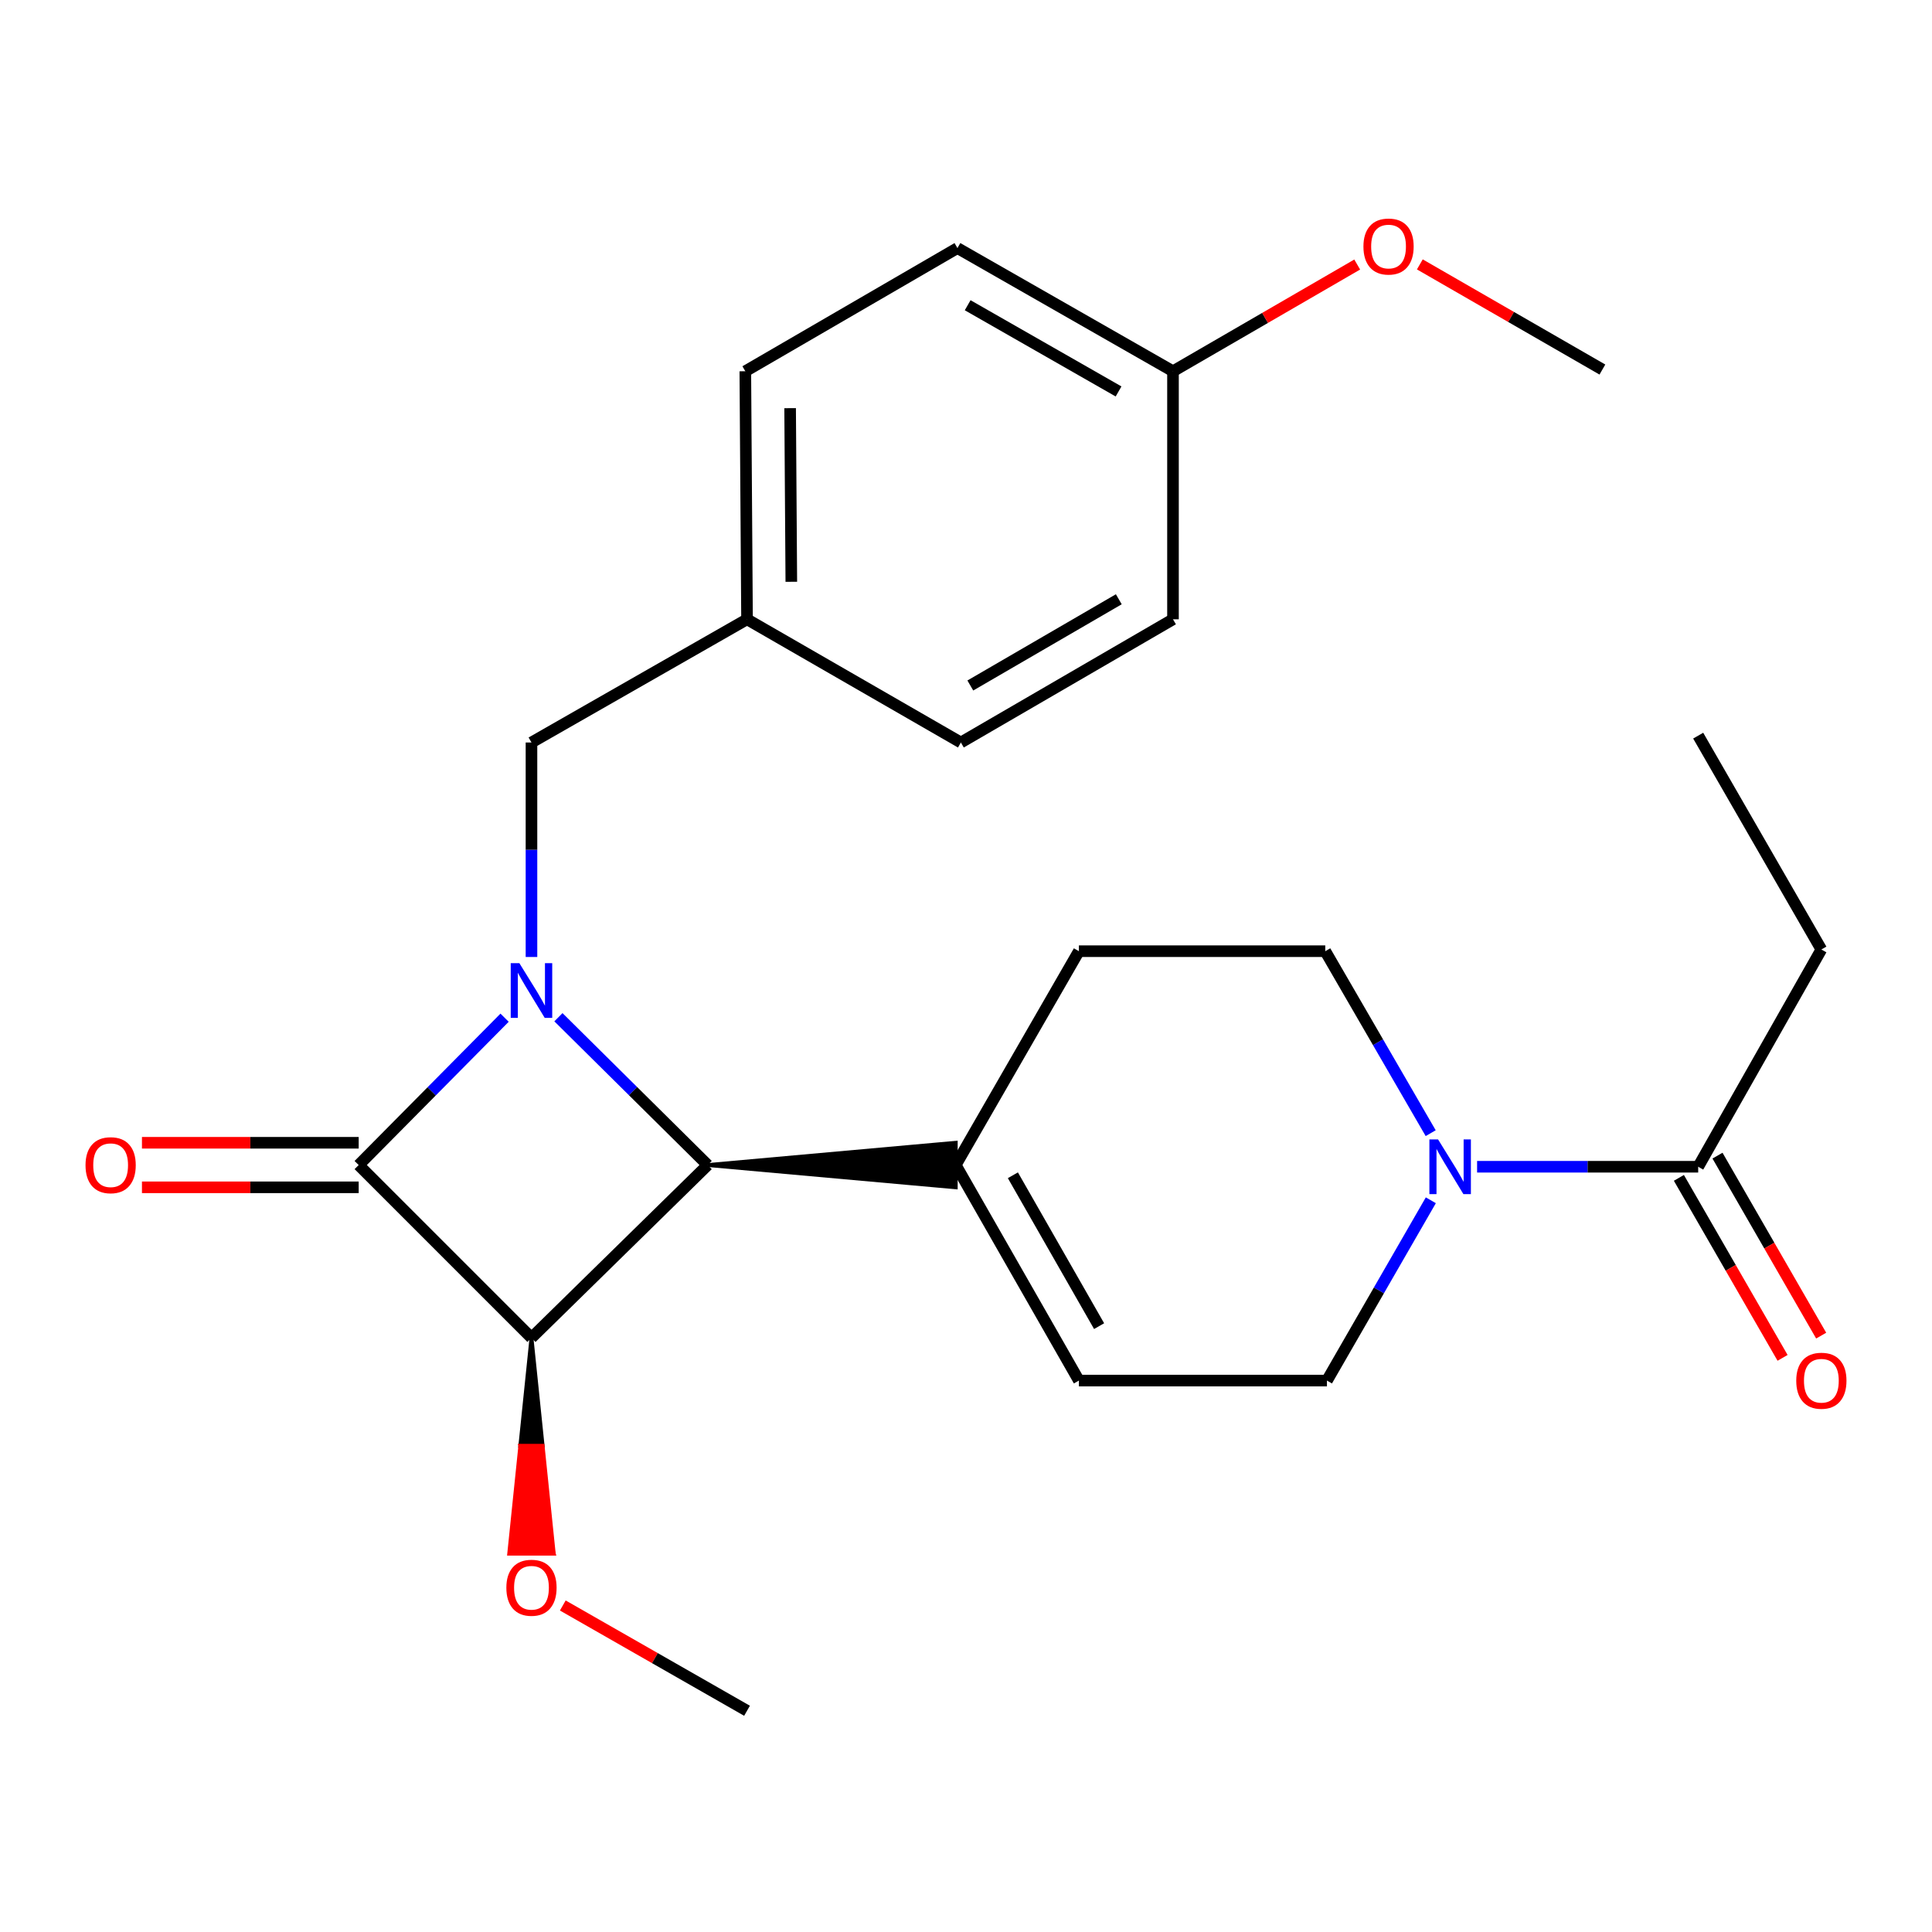 <?xml version='1.0' encoding='iso-8859-1'?>
<svg version='1.1' baseProfile='full'
              xmlns='http://www.w3.org/2000/svg'
                      xmlns:rdkit='http://www.rdkit.org/xml'
                      xmlns:xlink='http://www.w3.org/1999/xlink'
                  xml:space='preserve'
width='1000px' height='1000px' viewBox='0 0 1000 1000'>
<!-- END OF HEADER -->
<rect style='opacity:1.0;fill:#FFFFFF;stroke:none' width='1000' height='1000' x='0' y='0'> </rect>
<path class='bond-0' d='M 261.173,526.76 L 223.414,564.892' style='fill:none;fill-rule:evenodd;stroke:#0000FF;stroke-width:6px;stroke-linecap:butt;stroke-linejoin:miter;stroke-opacity:1' />
<path class='bond-0' d='M 223.414,564.892 L 185.655,603.024' style='fill:none;fill-rule:evenodd;stroke:#000000;stroke-width:6px;stroke-linecap:butt;stroke-linejoin:miter;stroke-opacity:1' />
<path class='bond-1' d='M 289.04,526.518 L 327.667,564.771' style='fill:none;fill-rule:evenodd;stroke:#0000FF;stroke-width:6px;stroke-linecap:butt;stroke-linejoin:miter;stroke-opacity:1' />
<path class='bond-1' d='M 327.667,564.771 L 366.294,603.024' style='fill:none;fill-rule:evenodd;stroke:#000000;stroke-width:6px;stroke-linecap:butt;stroke-linejoin:miter;stroke-opacity:1' />
<path class='bond-2' d='M 275.091,495.335 L 275.091,439.825' style='fill:none;fill-rule:evenodd;stroke:#0000FF;stroke-width:6px;stroke-linecap:butt;stroke-linejoin:miter;stroke-opacity:1' />
<path class='bond-2' d='M 275.091,439.825 L 275.091,384.315' style='fill:none;fill-rule:evenodd;stroke:#000000;stroke-width:6px;stroke-linecap:butt;stroke-linejoin:miter;stroke-opacity:1' />
<path class='bond-3' d='M 185.655,591.496 L 129.565,591.496' style='fill:none;fill-rule:evenodd;stroke:#000000;stroke-width:6px;stroke-linecap:butt;stroke-linejoin:miter;stroke-opacity:1' />
<path class='bond-3' d='M 129.565,591.496 L 73.475,591.496' style='fill:none;fill-rule:evenodd;stroke:#FF0000;stroke-width:6px;stroke-linecap:butt;stroke-linejoin:miter;stroke-opacity:1' />
<path class='bond-3' d='M 185.655,614.553 L 129.565,614.553' style='fill:none;fill-rule:evenodd;stroke:#000000;stroke-width:6px;stroke-linecap:butt;stroke-linejoin:miter;stroke-opacity:1' />
<path class='bond-3' d='M 129.565,614.553 L 73.475,614.553' style='fill:none;fill-rule:evenodd;stroke:#FF0000;stroke-width:6px;stroke-linecap:butt;stroke-linejoin:miter;stroke-opacity:1' />
<path class='bond-4' d='M 185.655,603.024 L 275.091,692.46' style='fill:none;fill-rule:evenodd;stroke:#000000;stroke-width:6px;stroke-linecap:butt;stroke-linejoin:miter;stroke-opacity:1' />
<path class='bond-5' d='M 275.091,692.46 L 366.294,603.024' style='fill:none;fill-rule:evenodd;stroke:#000000;stroke-width:6px;stroke-linecap:butt;stroke-linejoin:miter;stroke-opacity:1' />
<path class='bond-6' d='M 275.091,692.46 L 269.326,748.321 L 280.855,748.321 Z' style='fill:#000000;fill-rule:evenodd;fill-opacity:1;stroke:#000000;stroke-width:2px;stroke-linecap:butt;stroke-linejoin:miter;stroke-opacity:1;' />
<path class='bond-6' d='M 269.326,748.321 L 286.619,804.182 L 263.562,804.182 Z' style='fill:#FF0000;fill-rule:evenodd;fill-opacity:1;stroke:#FF0000;stroke-width:2px;stroke-linecap:butt;stroke-linejoin:miter;stroke-opacity:1;' />
<path class='bond-6' d='M 269.326,748.321 L 280.855,748.321 L 286.619,804.182 Z' style='fill:#FF0000;fill-rule:evenodd;fill-opacity:1;stroke:#FF0000;stroke-width:2px;stroke-linecap:butt;stroke-linejoin:miter;stroke-opacity:1;' />
<path class='bond-7' d='M 366.294,603.024 L 494.684,614.553 L 494.684,591.496 Z' style='fill:#000000;fill-rule:evenodd;fill-opacity:1;stroke:#000000;stroke-width:2px;stroke-linecap:butt;stroke-linejoin:miter;stroke-opacity:1;' />
<path class='bond-8' d='M 740.522,586.525 L 713.239,539.431' style='fill:none;fill-rule:evenodd;stroke:#0000FF;stroke-width:6px;stroke-linecap:butt;stroke-linejoin:miter;stroke-opacity:1' />
<path class='bond-8' d='M 713.239,539.431 L 685.956,492.337' style='fill:none;fill-rule:evenodd;stroke:#000000;stroke-width:6px;stroke-linecap:butt;stroke-linejoin:miter;stroke-opacity:1' />
<path class='bond-9' d='M 764.542,603.908 L 821.762,603.908' style='fill:none;fill-rule:evenodd;stroke:#0000FF;stroke-width:6px;stroke-linecap:butt;stroke-linejoin:miter;stroke-opacity:1' />
<path class='bond-9' d='M 821.762,603.908 L 878.982,603.908' style='fill:none;fill-rule:evenodd;stroke:#000000;stroke-width:6px;stroke-linecap:butt;stroke-linejoin:miter;stroke-opacity:1' />
<path class='bond-10' d='M 740.594,621.262 L 713.71,667.922' style='fill:none;fill-rule:evenodd;stroke:#0000FF;stroke-width:6px;stroke-linecap:butt;stroke-linejoin:miter;stroke-opacity:1' />
<path class='bond-10' d='M 713.71,667.922 L 686.827,714.582' style='fill:none;fill-rule:evenodd;stroke:#000000;stroke-width:6px;stroke-linecap:butt;stroke-linejoin:miter;stroke-opacity:1' />
<path class='bond-11' d='M 494.684,603.024 L 558.437,714.582' style='fill:none;fill-rule:evenodd;stroke:#000000;stroke-width:6px;stroke-linecap:butt;stroke-linejoin:miter;stroke-opacity:1' />
<path class='bond-11' d='M 524.266,608.318 L 568.893,686.408' style='fill:none;fill-rule:evenodd;stroke:#000000;stroke-width:6px;stroke-linecap:butt;stroke-linejoin:miter;stroke-opacity:1' />
<path class='bond-12' d='M 494.684,603.024 L 558.437,492.337' style='fill:none;fill-rule:evenodd;stroke:#000000;stroke-width:6px;stroke-linecap:butt;stroke-linejoin:miter;stroke-opacity:1' />
<path class='bond-13' d='M 868.992,609.663 L 895.825,656.243' style='fill:none;fill-rule:evenodd;stroke:#000000;stroke-width:6px;stroke-linecap:butt;stroke-linejoin:miter;stroke-opacity:1' />
<path class='bond-13' d='M 895.825,656.243 L 922.657,702.824' style='fill:none;fill-rule:evenodd;stroke:#FF0000;stroke-width:6px;stroke-linecap:butt;stroke-linejoin:miter;stroke-opacity:1' />
<path class='bond-13' d='M 888.972,598.154 L 915.804,644.734' style='fill:none;fill-rule:evenodd;stroke:#000000;stroke-width:6px;stroke-linecap:butt;stroke-linejoin:miter;stroke-opacity:1' />
<path class='bond-13' d='M 915.804,644.734 L 942.636,691.315' style='fill:none;fill-rule:evenodd;stroke:#FF0000;stroke-width:6px;stroke-linecap:butt;stroke-linejoin:miter;stroke-opacity:1' />
<path class='bond-14' d='M 878.982,603.908 L 942.735,491.454' style='fill:none;fill-rule:evenodd;stroke:#000000;stroke-width:6px;stroke-linecap:butt;stroke-linejoin:miter;stroke-opacity:1' />
<path class='bond-15' d='M 558.437,714.582 L 686.827,714.582' style='fill:none;fill-rule:evenodd;stroke:#000000;stroke-width:6px;stroke-linecap:butt;stroke-linejoin:miter;stroke-opacity:1' />
<path class='bond-16' d='M 275.091,384.315 L 386.661,320.549' style='fill:none;fill-rule:evenodd;stroke:#000000;stroke-width:6px;stroke-linecap:butt;stroke-linejoin:miter;stroke-opacity:1' />
<path class='bond-17' d='M 685.956,492.337 L 558.437,492.337' style='fill:none;fill-rule:evenodd;stroke:#000000;stroke-width:6px;stroke-linecap:butt;stroke-linejoin:miter;stroke-opacity:1' />
<path class='bond-18' d='M 291.303,830.998 L 338.982,858.242' style='fill:none;fill-rule:evenodd;stroke:#FF0000;stroke-width:6px;stroke-linecap:butt;stroke-linejoin:miter;stroke-opacity:1' />
<path class='bond-18' d='M 338.982,858.242 L 386.661,885.487' style='fill:none;fill-rule:evenodd;stroke:#000000;stroke-width:6px;stroke-linecap:butt;stroke-linejoin:miter;stroke-opacity:1' />
<path class='bond-19' d='M 386.661,320.549 L 497.348,384.315' style='fill:none;fill-rule:evenodd;stroke:#000000;stroke-width:6px;stroke-linecap:butt;stroke-linejoin:miter;stroke-opacity:1' />
<path class='bond-20' d='M 386.661,320.549 L 385.778,192.159' style='fill:none;fill-rule:evenodd;stroke:#000000;stroke-width:6px;stroke-linecap:butt;stroke-linejoin:miter;stroke-opacity:1' />
<path class='bond-20' d='M 409.585,301.132 L 408.967,211.259' style='fill:none;fill-rule:evenodd;stroke:#000000;stroke-width:6px;stroke-linecap:butt;stroke-linejoin:miter;stroke-opacity:1' />
<path class='bond-21' d='M 607.139,192.159 L 495.568,128.407' style='fill:none;fill-rule:evenodd;stroke:#000000;stroke-width:6px;stroke-linecap:butt;stroke-linejoin:miter;stroke-opacity:1' />
<path class='bond-21' d='M 578.964,202.616 L 500.864,157.989' style='fill:none;fill-rule:evenodd;stroke:#000000;stroke-width:6px;stroke-linecap:butt;stroke-linejoin:miter;stroke-opacity:1' />
<path class='bond-22' d='M 607.139,192.159 L 654.812,164.54' style='fill:none;fill-rule:evenodd;stroke:#000000;stroke-width:6px;stroke-linecap:butt;stroke-linejoin:miter;stroke-opacity:1' />
<path class='bond-22' d='M 654.812,164.54 L 702.486,136.922' style='fill:none;fill-rule:evenodd;stroke:#FF0000;stroke-width:6px;stroke-linecap:butt;stroke-linejoin:miter;stroke-opacity:1' />
<path class='bond-23' d='M 607.139,192.159 L 607.139,320.549' style='fill:none;fill-rule:evenodd;stroke:#000000;stroke-width:6px;stroke-linecap:butt;stroke-linejoin:miter;stroke-opacity:1' />
<path class='bond-24' d='M 497.348,384.315 L 607.139,320.549' style='fill:none;fill-rule:evenodd;stroke:#000000;stroke-width:6px;stroke-linecap:butt;stroke-linejoin:miter;stroke-opacity:1' />
<path class='bond-24' d='M 502.237,354.812 L 579.09,310.176' style='fill:none;fill-rule:evenodd;stroke:#000000;stroke-width:6px;stroke-linecap:butt;stroke-linejoin:miter;stroke-opacity:1' />
<path class='bond-25' d='M 385.778,192.159 L 495.568,128.407' style='fill:none;fill-rule:evenodd;stroke:#000000;stroke-width:6px;stroke-linecap:butt;stroke-linejoin:miter;stroke-opacity:1' />
<path class='bond-26' d='M 734.903,136.85 L 782.15,164.063' style='fill:none;fill-rule:evenodd;stroke:#FF0000;stroke-width:6px;stroke-linecap:butt;stroke-linejoin:miter;stroke-opacity:1' />
<path class='bond-26' d='M 782.15,164.063 L 829.397,191.276' style='fill:none;fill-rule:evenodd;stroke:#000000;stroke-width:6px;stroke-linecap:butt;stroke-linejoin:miter;stroke-opacity:1' />
<path class='bond-27' d='M 942.735,491.454 L 878.982,380.767' style='fill:none;fill-rule:evenodd;stroke:#000000;stroke-width:6px;stroke-linecap:butt;stroke-linejoin:miter;stroke-opacity:1' />
<path  class='atom-0' d='M 268.831 498.545
L 278.111 513.545
Q 279.031 515.025, 280.511 517.705
Q 281.991 520.385, 282.071 520.545
L 282.071 498.545
L 285.831 498.545
L 285.831 526.865
L 281.951 526.865
L 271.991 510.465
Q 270.831 508.545, 269.591 506.345
Q 268.391 504.145, 268.031 503.465
L 268.031 526.865
L 264.351 526.865
L 264.351 498.545
L 268.831 498.545
' fill='#0000FF'/>
<path  class='atom-4' d='M 744.332 589.748
L 753.612 604.748
Q 754.532 606.228, 756.012 608.908
Q 757.492 611.588, 757.572 611.748
L 757.572 589.748
L 761.332 589.748
L 761.332 618.068
L 757.452 618.068
L 747.492 601.668
Q 746.332 599.748, 745.092 597.548
Q 743.892 595.348, 743.532 594.668
L 743.532 618.068
L 739.852 618.068
L 739.852 589.748
L 744.332 589.748
' fill='#0000FF'/>
<path  class='atom-9' d='M 44.265 603.104
Q 44.265 596.304, 47.625 592.504
Q 50.985 588.704, 57.265 588.704
Q 63.545 588.704, 66.905 592.504
Q 70.265 596.304, 70.265 603.104
Q 70.265 609.984, 66.865 613.904
Q 63.465 617.784, 57.265 617.784
Q 51.025 617.784, 47.625 613.904
Q 44.265 610.024, 44.265 603.104
M 57.265 614.584
Q 61.585 614.584, 63.905 611.704
Q 66.265 608.784, 66.265 603.104
Q 66.265 597.544, 63.905 594.744
Q 61.585 591.904, 57.265 591.904
Q 52.945 591.904, 50.585 594.704
Q 48.265 597.504, 48.265 603.104
Q 48.265 608.824, 50.585 611.704
Q 52.945 614.584, 57.265 614.584
' fill='#FF0000'/>
<path  class='atom-13' d='M 929.735 714.662
Q 929.735 707.862, 933.095 704.062
Q 936.455 700.262, 942.735 700.262
Q 949.015 700.262, 952.375 704.062
Q 955.735 707.862, 955.735 714.662
Q 955.735 721.542, 952.335 725.462
Q 948.935 729.342, 942.735 729.342
Q 936.495 729.342, 933.095 725.462
Q 929.735 721.582, 929.735 714.662
M 942.735 726.142
Q 947.055 726.142, 949.375 723.262
Q 951.735 720.342, 951.735 714.662
Q 951.735 709.102, 949.375 706.302
Q 947.055 703.462, 942.735 703.462
Q 938.415 703.462, 936.055 706.262
Q 933.735 709.062, 933.735 714.662
Q 933.735 720.382, 936.055 723.262
Q 938.415 726.142, 942.735 726.142
' fill='#FF0000'/>
<path  class='atom-14' d='M 262.091 821.814
Q 262.091 815.014, 265.451 811.214
Q 268.811 807.414, 275.091 807.414
Q 281.371 807.414, 284.731 811.214
Q 288.091 815.014, 288.091 821.814
Q 288.091 828.694, 284.691 832.614
Q 281.291 836.494, 275.091 836.494
Q 268.851 836.494, 265.451 832.614
Q 262.091 828.734, 262.091 821.814
M 275.091 833.294
Q 279.411 833.294, 281.731 830.414
Q 284.091 827.494, 284.091 821.814
Q 284.091 816.254, 281.731 813.454
Q 279.411 810.614, 275.091 810.614
Q 270.771 810.614, 268.411 813.414
Q 266.091 816.214, 266.091 821.814
Q 266.091 827.534, 268.411 830.414
Q 270.771 833.294, 275.091 833.294
' fill='#FF0000'/>
<path  class='atom-21' d='M 705.71 127.603
Q 705.71 120.803, 709.07 117.003
Q 712.43 113.203, 718.71 113.203
Q 724.99 113.203, 728.35 117.003
Q 731.71 120.803, 731.71 127.603
Q 731.71 134.483, 728.31 138.403
Q 724.91 142.283, 718.71 142.283
Q 712.47 142.283, 709.07 138.403
Q 705.71 134.523, 705.71 127.603
M 718.71 139.083
Q 723.03 139.083, 725.35 136.203
Q 727.71 133.283, 727.71 127.603
Q 727.71 122.043, 725.35 119.243
Q 723.03 116.403, 718.71 116.403
Q 714.39 116.403, 712.03 119.203
Q 709.71 122.003, 709.71 127.603
Q 709.71 133.323, 712.03 136.203
Q 714.39 139.083, 718.71 139.083
' fill='#FF0000'/>
</svg>
